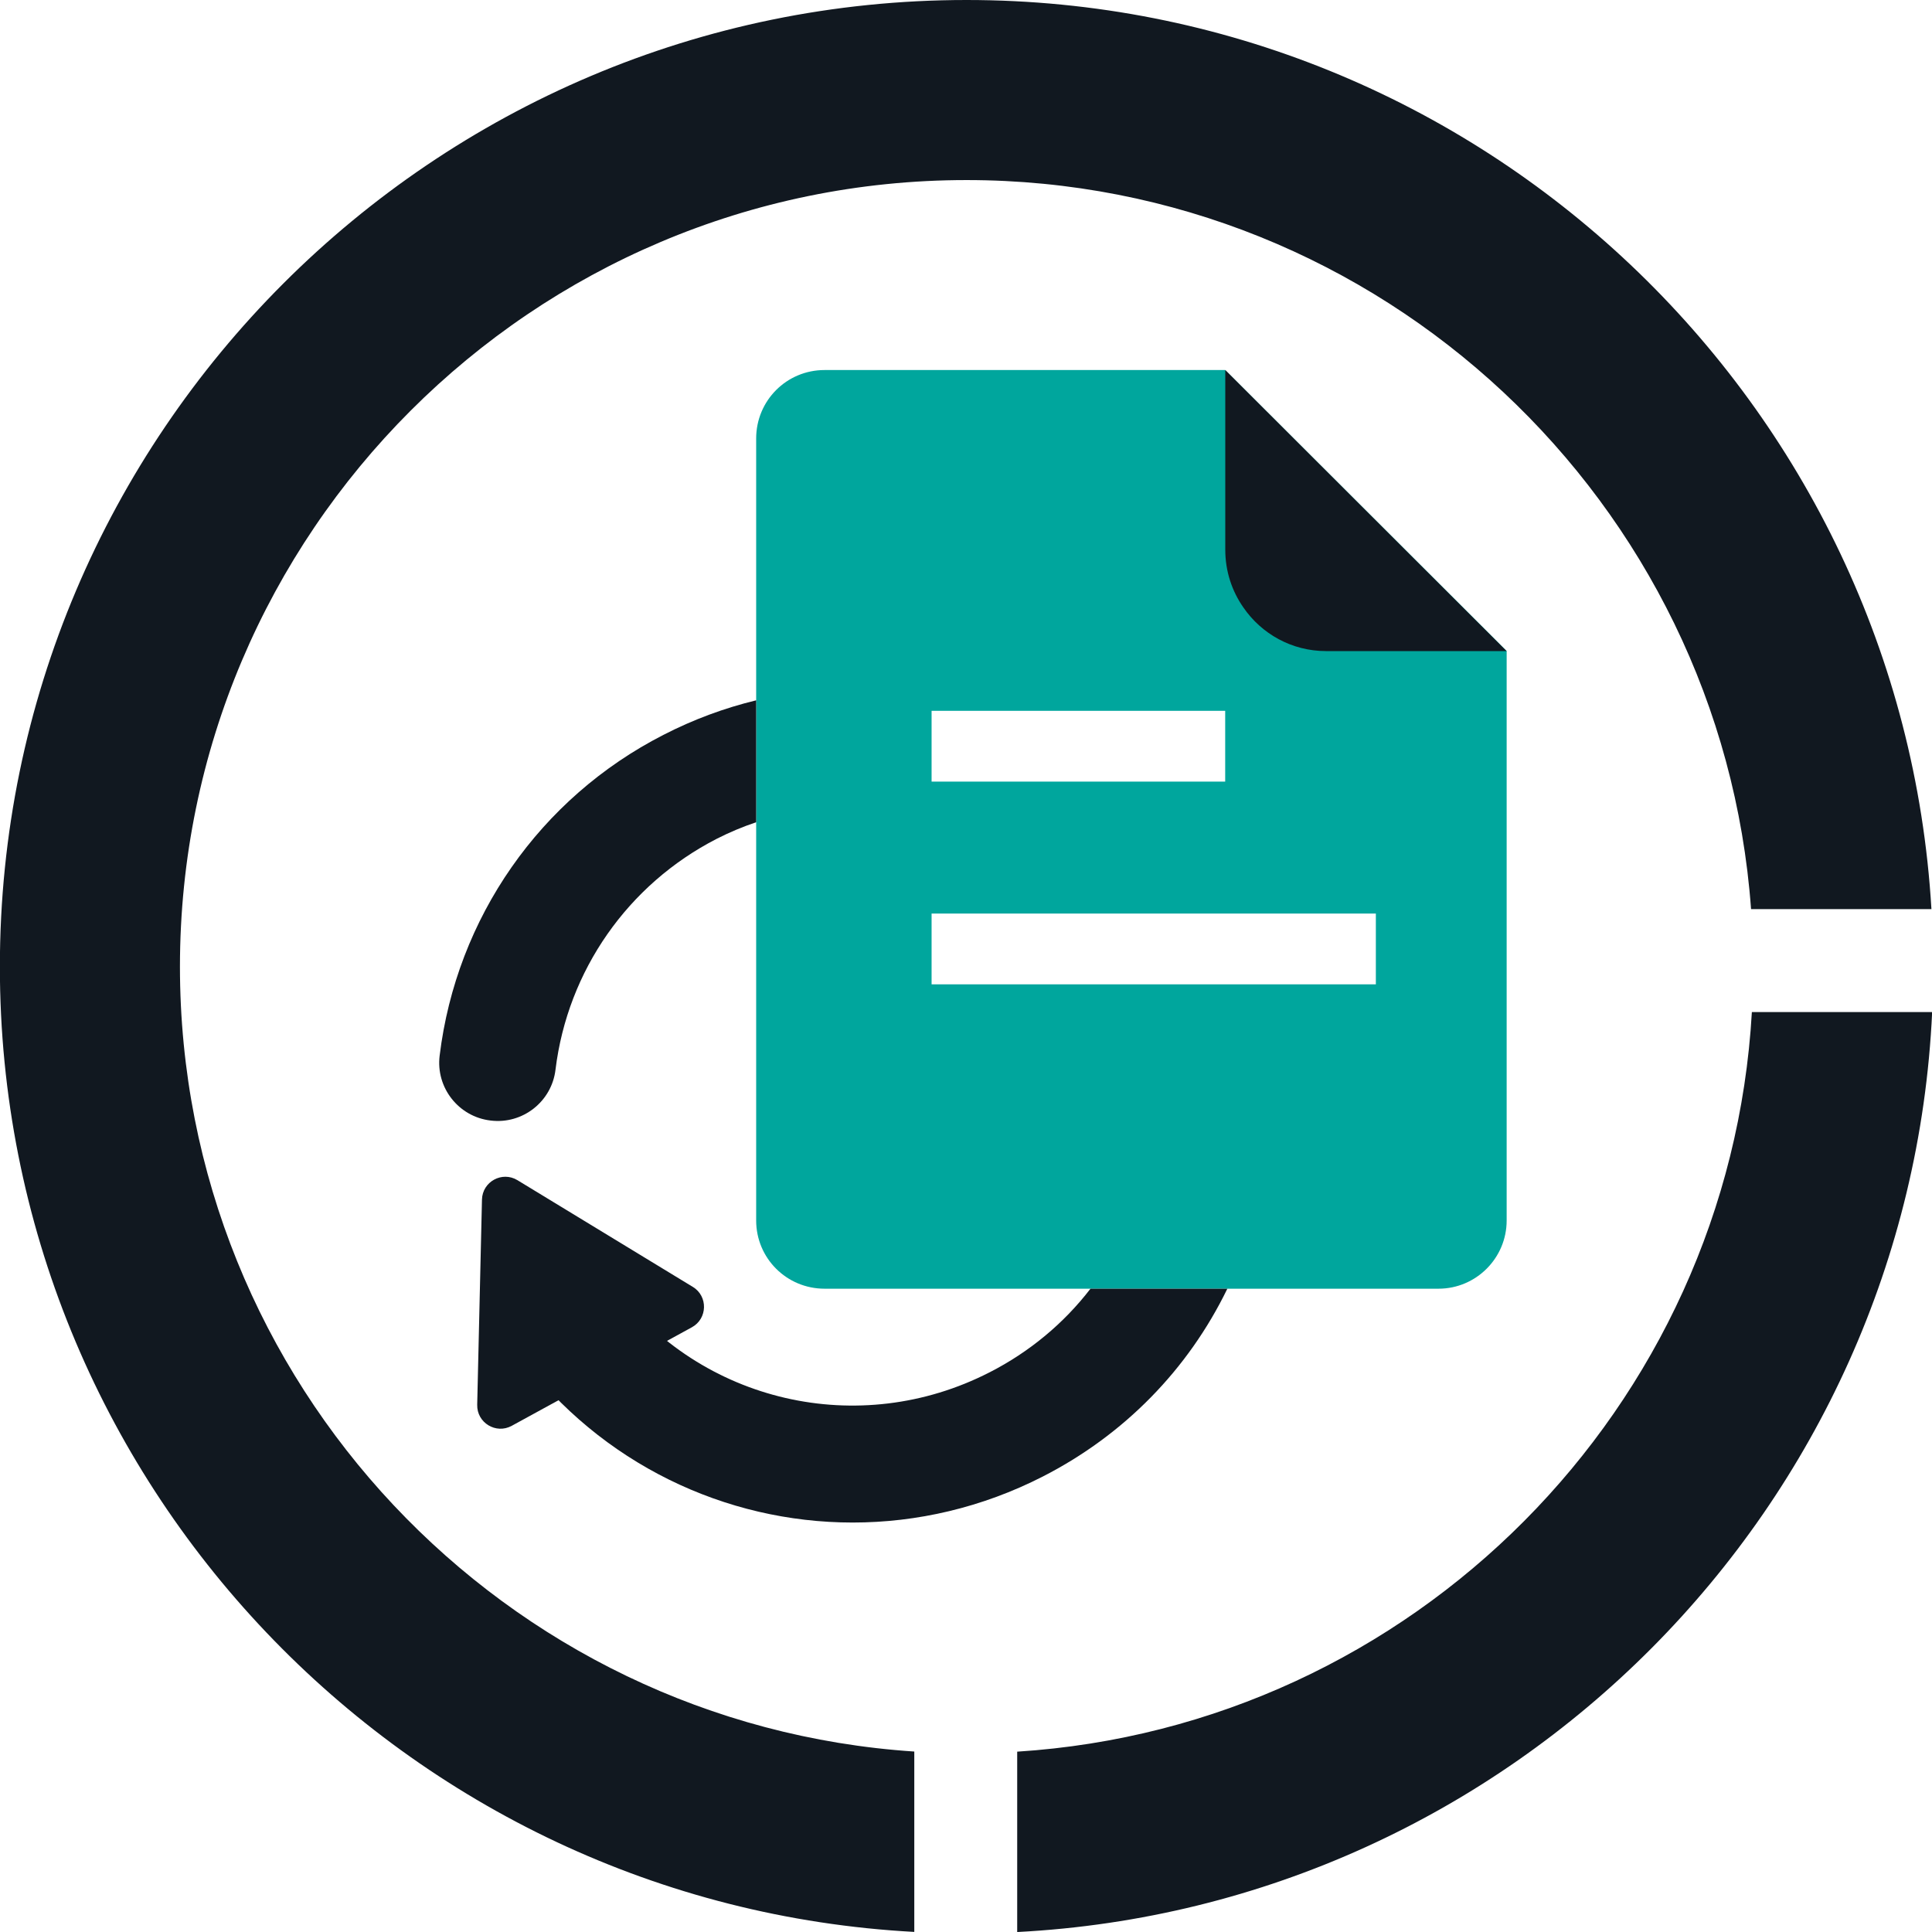 <?xml version="1.0" encoding="UTF-8"?><svg id="Ebene_1" xmlns="http://www.w3.org/2000/svg" viewBox="0 0 64 64"><defs><style>.cls-1{fill:#00a69d;}.cls-2{fill:#111820;}</style></defs><path class="cls-2" d="m32.019,0C14.363,0-.004,14.367-.004,32.024-.004,49.099,13.434,63.095,30.287,63.997v-5.975c-13.566-.893-24.326-12.21-24.326-25.999,0-14.37,11.688-26.058,26.058-26.058,13.726,0,25.008,10.668,25.987,24.151h5.975C62.993,13.343,49.035,0,32.019,0Zm26.014,33.525c-.748,13.118-11.243,23.667-24.337,24.501v5.975c16.384-.848,29.55-14.067,30.309-30.475h-5.972Z"/><path class="cls-1" d="m40.586,12.258h-13.27c-1.261,0-2.267,1.014-2.267,2.267v25.906c0,1.246,1.006,2.259,2.267,2.259h20.335c1.246,0,2.259-1.014,2.259-2.259v-18.865l-9.324-9.308Zm0,11.289v2.345h-9.726v-2.345h9.726Zm4.991,9.061h-14.717v-2.345h14.717v2.345Z"/><path class="cls-2" d="m49.909,21.568h-5.982c-1.138,0-2.14-.573-2.739-1.446-.377-.539-.599-1.198-.599-1.908v-5.956l9.32,9.311Z"/><path class="cls-2" d="m22.95,42.63l-5.809-3.535c-.508-.309-1.161.048-1.175.643l-.158,6.798c-.014.595.622.982,1.144.696l5.967-3.264c.522-.286.539-1.03.031-1.339Z"/><path class="cls-2" d="m25.049,23.199c-1.052.255-2.081.635-3.072,1.145-4.086,2.089-6.856,6.059-7.413,10.624-.132,1.06.627,2.027,1.687,2.151,1.06.132,2.027-.627,2.151-1.687.402-3.281,2.399-6.136,5.339-7.645.426-.217.867-.402,1.308-.549v-4.039Z"/><path class="cls-2" d="m32.779,45.461c-4.318,2.213-9.556,1.006-12.458-2.871-.634-.851-1.849-1.029-2.708-.387-.851.642-1.029,1.857-.387,2.708,2.685,3.575,6.802,5.525,11.019,5.525,2.128,0,4.287-.495,6.299-1.524,2.693-1.377,4.813-3.544,6.113-6.221h-4.534c-.882,1.145-2.012,2.089-3.343,2.77Z"/></svg>